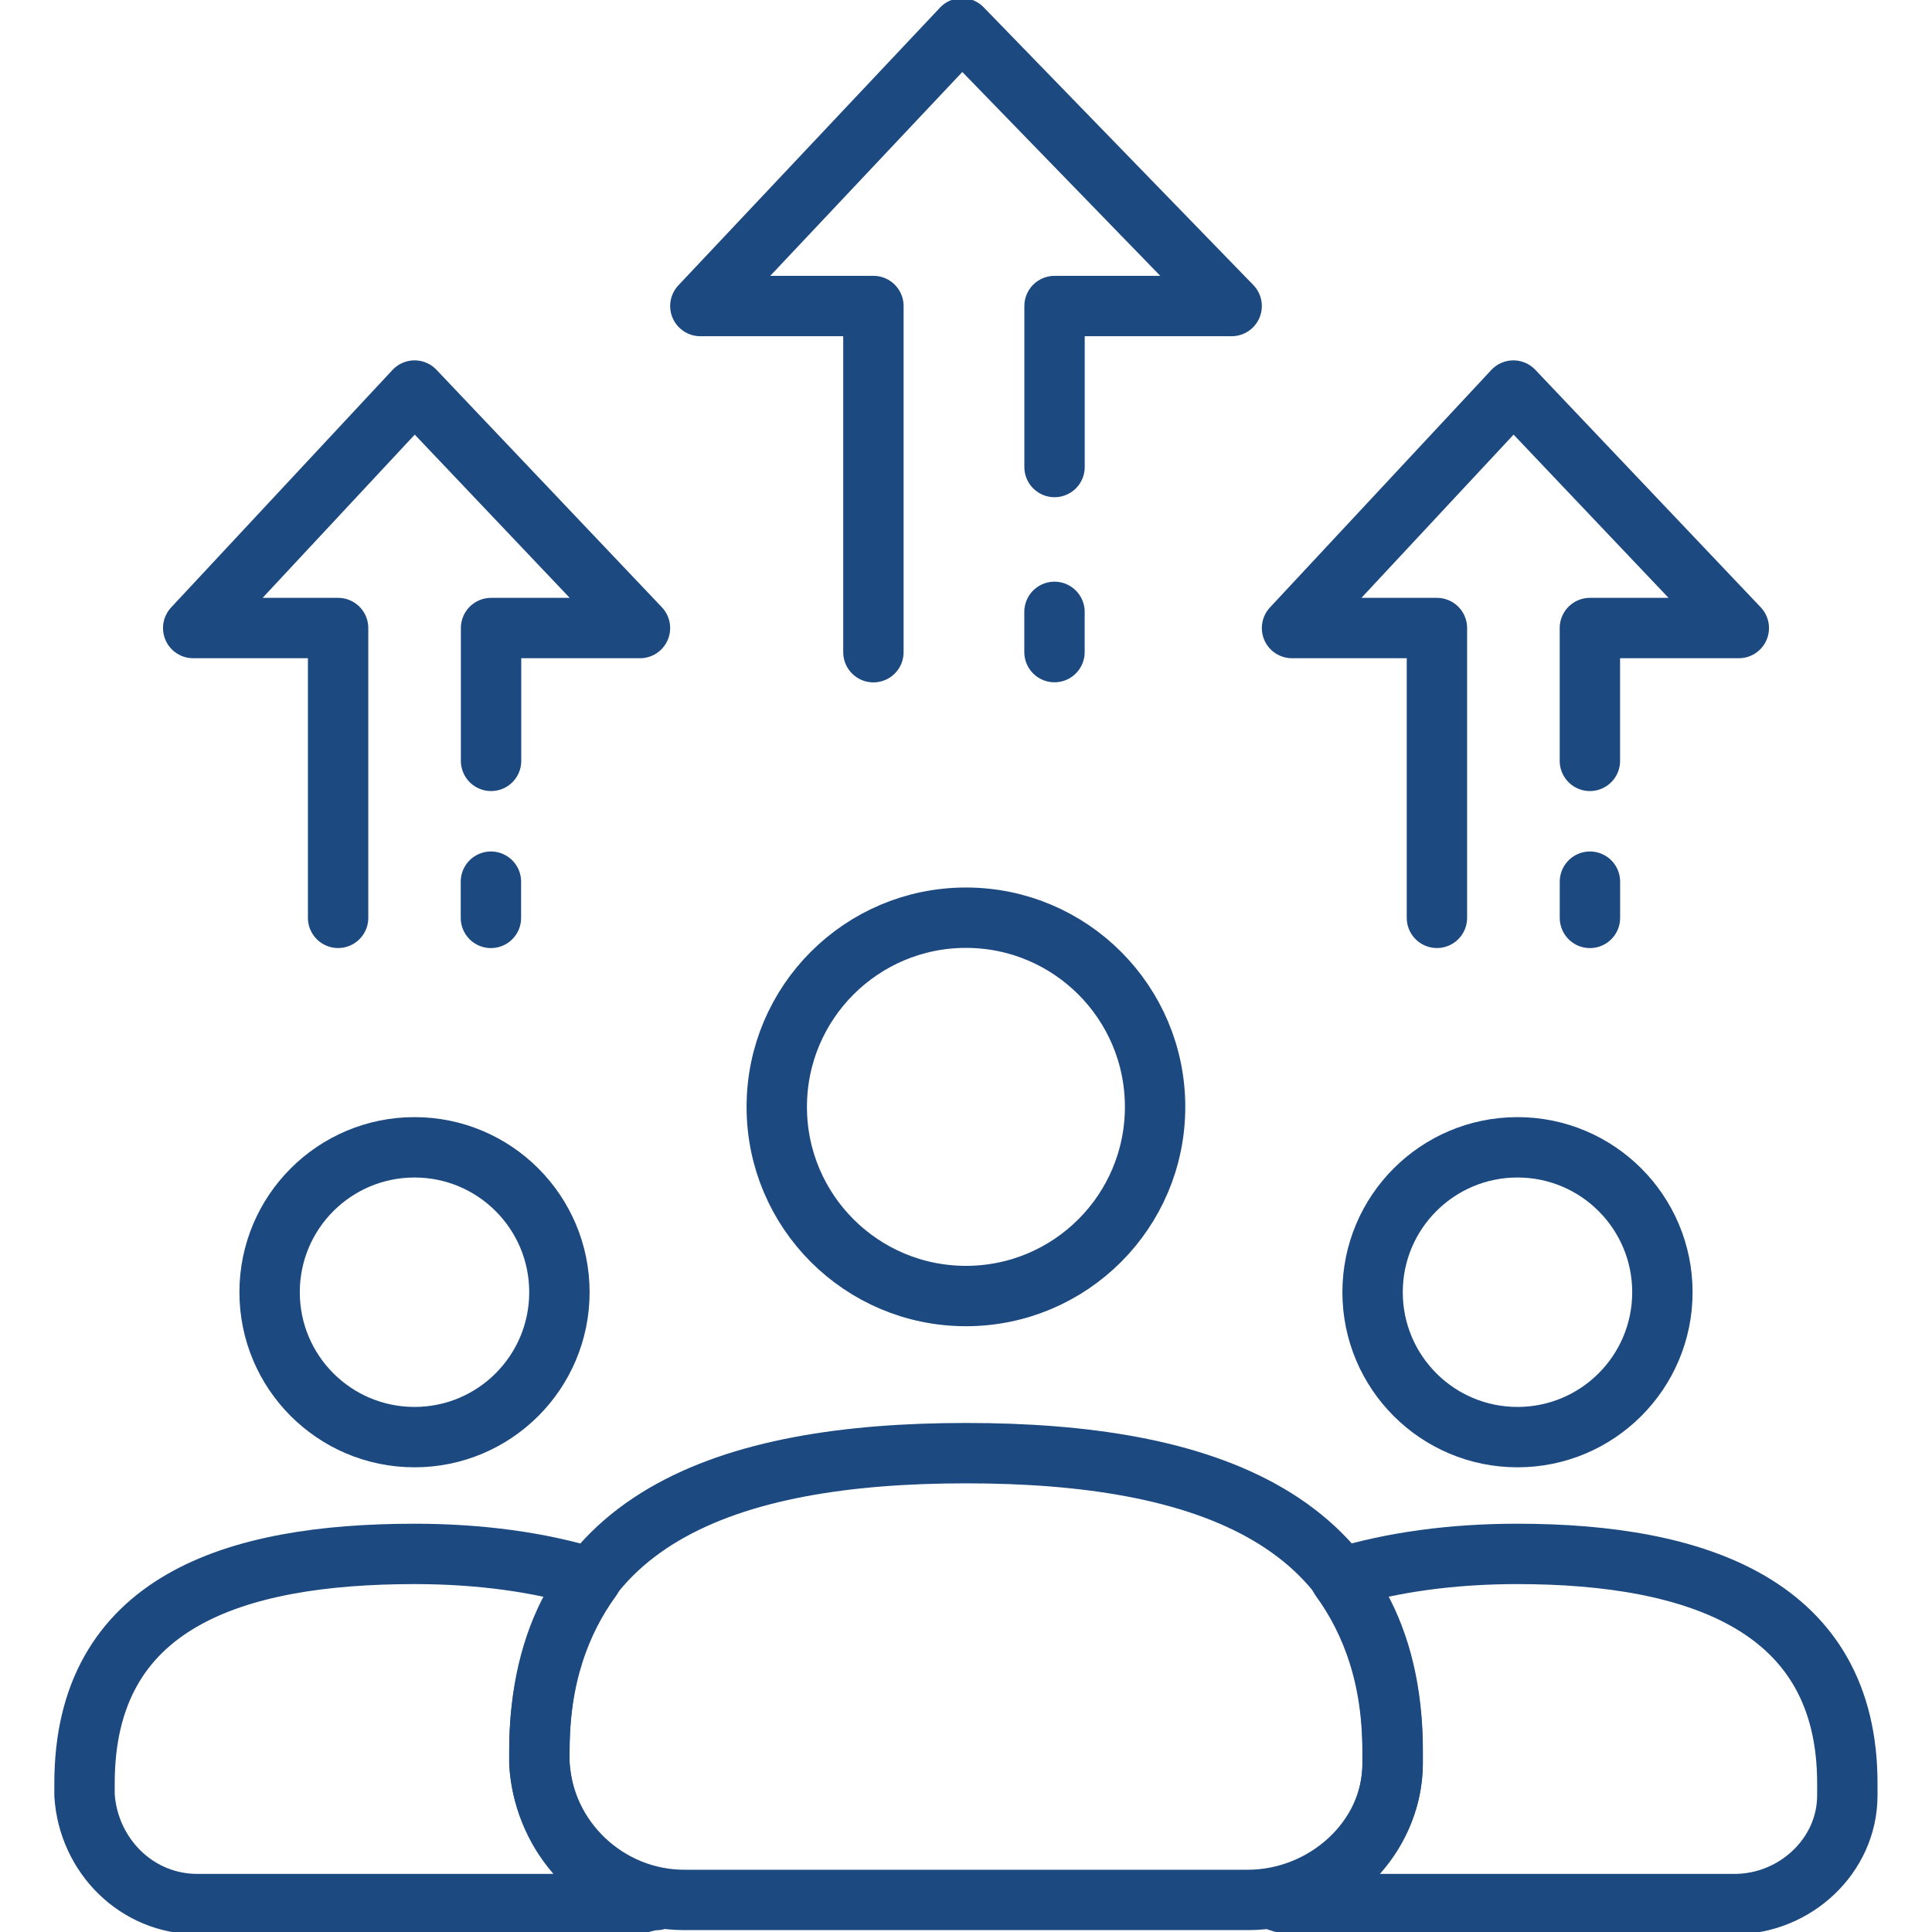 <svg xmlns="http://www.w3.org/2000/svg" width="40" height="40" viewBox="0 0 40 40" fill="none">
  <g clip-path="url(#clip0_886_1006)">
    <path d="M38.247 36.922V37.172C38.247 38.422 37.164 39.422 35.914 39.422H26.914C26.747 39.422 26.581 39.422 26.414 39.339C27.747 39.089 28.831 37.922 28.831 36.505C28.831 36.422 28.831 36.339 28.831 36.255C28.831 34.755 28.414 33.589 27.747 32.672C28.831 32.339 30.081 32.172 31.414 32.172C35.164 32.172 38.247 33.255 38.247 36.922Z" stroke="#1C4980" stroke-width="1.25" stroke-miterlimit="10" stroke-linecap="round" stroke-linejoin="round"/>
    <path d="M31.418 29.754C33.075 29.754 34.418 28.411 34.418 26.754C34.418 25.097 33.075 23.754 31.418 23.754C29.761 23.754 28.418 25.097 28.418 26.754C28.418 28.411 29.761 29.754 31.418 29.754Z" stroke="#1C4980" stroke-width="1.25" stroke-miterlimit="10" stroke-linecap="round" stroke-linejoin="round"/>
    <path d="M13.583 39.339C13.417 39.339 13.25 39.422 13.083 39.422H4.083C2.833 39.422 1.833 38.422 1.75 37.172C1.75 37.089 1.75 37.005 1.75 36.922C1.75 33.172 4.833 32.172 8.583 32.172C9.917 32.172 11.167 32.339 12.25 32.672C11.583 33.589 11.167 34.755 11.167 36.255V36.505C11.25 37.922 12.25 39.089 13.583 39.339Z" stroke="#1C4980" stroke-width="1.25" stroke-miterlimit="10" stroke-linecap="round" stroke-linejoin="round"/>
    <path d="M8.582 29.754C10.239 29.754 11.582 28.411 11.582 26.754C11.582 25.097 10.239 23.754 8.582 23.754C6.925 23.754 5.582 25.097 5.582 26.754C5.582 28.411 6.925 29.754 8.582 29.754Z" stroke="#1C4980" stroke-width="1.25" stroke-miterlimit="10" stroke-linecap="round" stroke-linejoin="round"/>
    <path d="M25.835 39.336C27.418 39.336 28.835 38.086 28.835 36.503C28.835 36.419 28.835 36.336 28.835 36.253C28.835 31.419 24.918 30.086 20.001 30.086C15.085 30.086 11.168 31.419 11.168 36.253V36.503C11.251 38.086 12.585 39.336 14.168 39.336H25.835Z" stroke="#1C4980" stroke-width="1.25" stroke-miterlimit="10" stroke-linecap="round" stroke-linejoin="round"/>
    <path d="M19.999 26.833C22.162 26.833 23.915 25.08 23.915 22.917C23.915 20.754 22.162 19 19.999 19C17.836 19 16.082 20.754 16.082 22.917C16.082 25.08 17.836 26.833 19.999 26.833Z" stroke="#1C4980" stroke-width="1.25" stroke-miterlimit="10" stroke-linecap="round" stroke-linejoin="round"/>
    <path d="M21.833 9.669V6.336H25.5L19.917 0.586L14.5 6.336H18.083V13.503" stroke="#1C4980" stroke-width="1.25" stroke-miterlimit="10" stroke-linecap="round" stroke-linejoin="round"/>
    <path d="M21.832 13.501V12.668" stroke="#1C4980" stroke-width="1.25" stroke-miterlimit="10" stroke-linecap="round" stroke-linejoin="round"/>
    <path d="M32.917 15.753V13.003H36L31.333 8.086L26.75 13.003H29.75V19.003" stroke="#1C4980" stroke-width="1.25" stroke-miterlimit="10" stroke-linecap="round" stroke-linejoin="round"/>
    <path d="M32.918 19.004V18.254" stroke="#1C4980" stroke-width="1.25" stroke-miterlimit="10" stroke-linecap="round" stroke-linejoin="round"/>
    <path d="M10.167 15.753V13.003H13.25L8.583 8.086L4 13.003H7V19.003" stroke="#1C4980" stroke-width="1.25" stroke-miterlimit="10" stroke-linecap="round" stroke-linejoin="round"/>
    <path d="M10.164 19.004V18.254" stroke="#1C4980" stroke-width="1.25" stroke-miterlimit="10" stroke-linecap="round" stroke-linejoin="round"/>
  </g>
  <defs>
    <clipPath id="clip0_886_1006">
      <rect width="40" height="40" fill="white"/>
    </clipPath>
  </defs>
</svg>